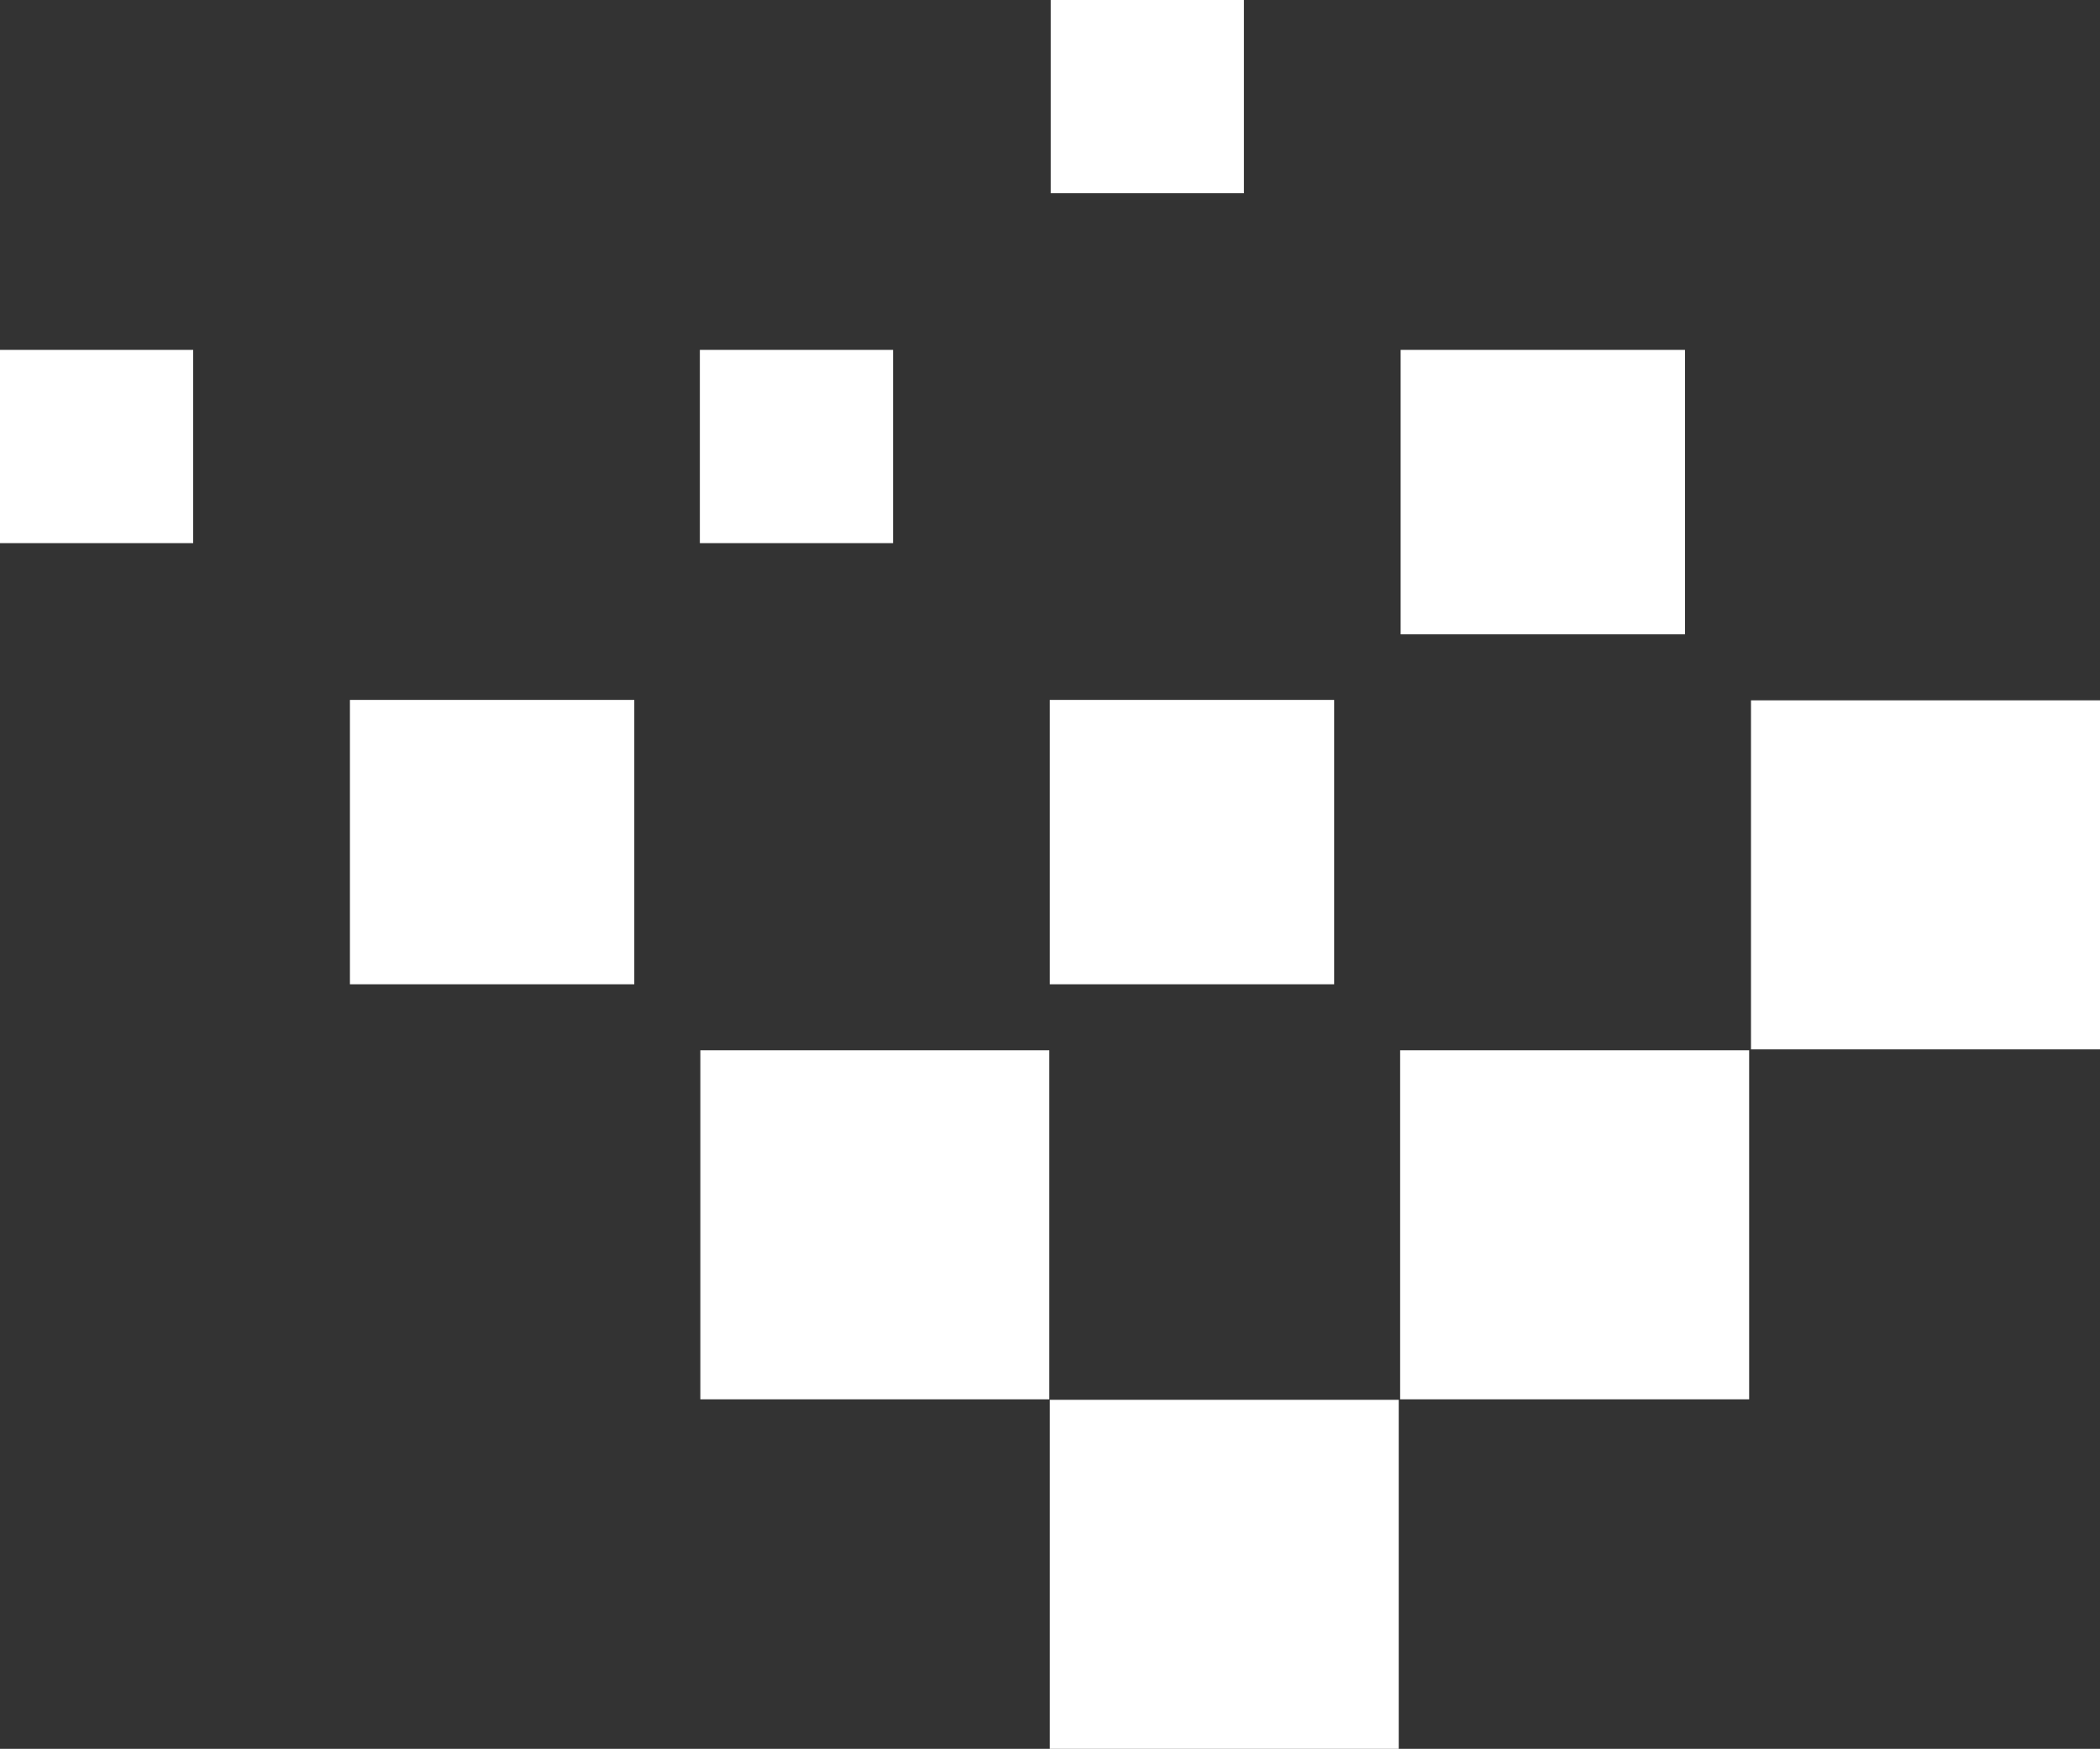 <?xml version="1.0" encoding="UTF-8"?>
<!DOCTYPE svg PUBLIC "-//W3C//DTD SVG 1.1//EN" "http://www.w3.org/Graphics/SVG/1.1/DTD/svg11.dtd">
<svg version="1.1" xmlns="http://www.w3.org/2000/svg" xmlns:xlink="http://www.w3.org/1999/xlink" x="0" y="0" width="34.333" height="28.59" viewBox="0, 0, 34.333, 28.59">
  <rect x="0" y="0" width="34.333" height="28.59" fill="#333333" stroke="none"/>
  <g id="Layer_1" transform="translate(-330.141, -232.41)">
    <g>
      <path d="M347.304,255.294 L353.009,255.294 L353.009,261 L347.304,261 z" fill="#FFFFFF"/>
      <path d="M347.304,243.852 L351.953,243.852 L351.953,248.501 L347.304,248.501 z" fill="#FFFFFF"/>
      <path d="M353.04,238.13 L357.689,238.13 L357.689,242.78 L353.04,242.78 z" fill="#FFFFFF"/>
      <path d="M335.862,243.852 L340.511,243.852 L340.511,248.501 L335.862,248.501 z" fill="#FFFFFF"/>
      <path d="M347.319,232.41 L350.478,232.41 L350.478,235.569 L347.319,235.569 z" fill="#FFFFFF"/>
      <path d="M341.583,238.13 L344.742,238.13 L344.742,241.289 L341.583,241.289 z" fill="#FFFFFF"/>
      <path d="M330.141,238.13 L333.299,238.13 L333.299,241.289 L330.141,241.289 z" fill="#FFFFFF"/>
      <path d="M353.032,249.58 L358.738,249.58 L358.738,255.286 L353.032,255.286 z" fill="#FFFFFF"/>
      <path d="M341.591,249.58 L347.296,249.58 L347.296,255.286 L341.591,255.286 z" fill="#FFFFFF"/>
      <path d="M358.768,243.859 L364.474,243.859 L364.474,249.565 L358.768,249.565 z" fill="#FFFFFF"/>
    </g>
  </g>
</svg>
